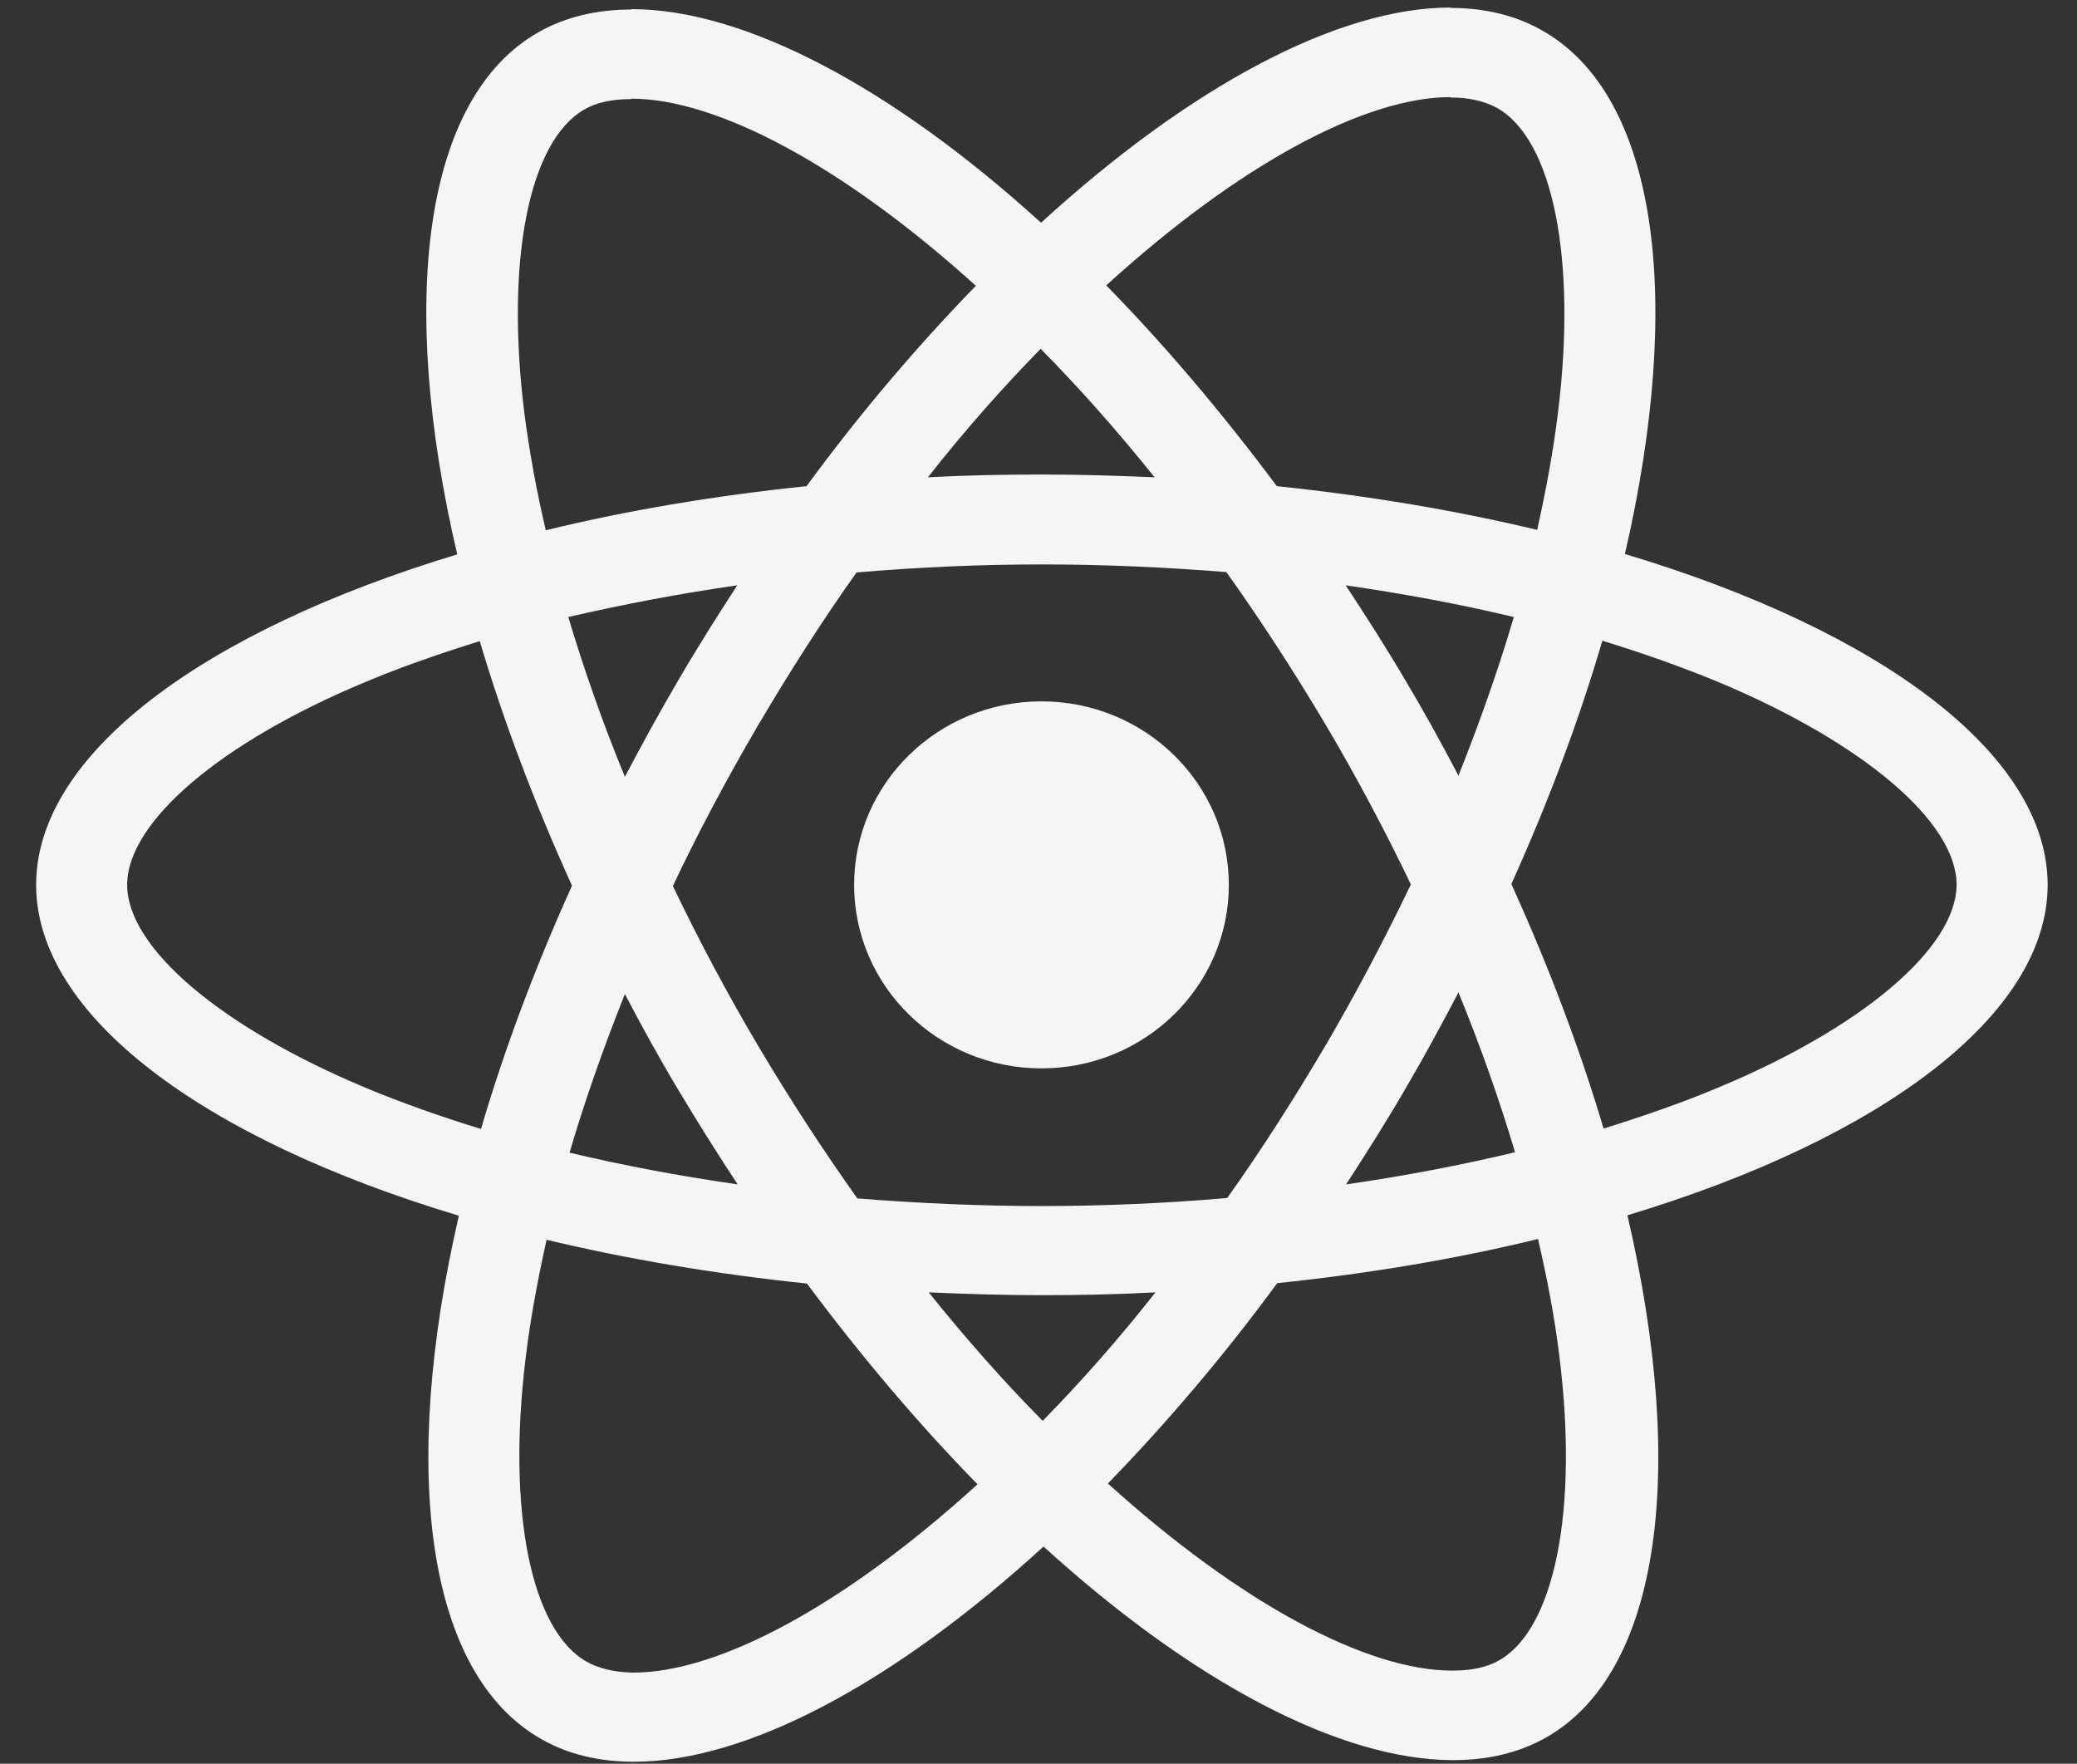 <svg width="53" height="45" viewBox="0 0 53 45" fill="none" xmlns="http://www.w3.org/2000/svg">
<rect x="0" y="0" width="53" height="45" fill="#333333" stroke="none"/>
<path d="M52.251 22.576C52.251 19.247 47.992 16.092 41.464 14.135C42.97 7.619 42.301 2.436 39.35 0.776C38.67 0.387 37.875 0.202 37.007 0.202V2.487C37.488 2.487 37.875 2.579 38.2 2.753C39.622 3.552 40.24 6.595 39.758 10.508C39.643 11.471 39.455 12.486 39.225 13.52C37.174 13.028 34.935 12.649 32.581 12.404C31.169 10.508 29.704 8.787 28.229 7.281C31.64 4.177 34.841 2.477 37.017 2.477V0.192C34.14 0.192 30.374 2.2 26.565 5.683C22.757 2.221 18.991 0.233 16.113 0.233V2.518C18.279 2.518 21.491 4.208 24.902 7.292C23.437 8.797 21.972 10.508 20.581 12.404C18.216 12.649 15.977 13.028 13.927 13.53C13.686 12.506 13.508 11.512 13.383 10.559C12.891 6.646 13.498 3.604 14.91 2.794C15.224 2.61 15.632 2.528 16.113 2.528V0.243C15.235 0.243 14.439 0.428 13.749 0.817C10.809 2.477 10.15 7.65 11.667 14.145C5.159 16.112 0.922 19.257 0.922 22.576C0.922 25.906 5.18 29.061 11.709 31.018C10.202 37.533 10.872 42.717 13.822 44.377C14.502 44.766 15.297 44.95 16.176 44.95C19.053 44.95 22.82 42.942 26.628 39.459C30.436 42.922 34.203 44.909 37.08 44.909C37.959 44.909 38.754 44.725 39.445 44.336C42.385 42.676 43.044 37.502 41.527 31.008C48.013 29.051 52.251 25.895 52.251 22.576ZM38.629 15.743C38.241 17.065 37.76 18.427 37.216 19.79C36.787 18.97 36.337 18.151 35.846 17.331C35.364 16.512 34.852 15.713 34.339 14.934C35.825 15.149 37.258 15.415 38.629 15.743ZM33.837 26.654C33.021 28.037 32.184 29.348 31.315 30.567C29.756 30.7 28.177 30.772 26.586 30.772C25.006 30.772 23.427 30.7 21.878 30.577C21.01 29.358 20.162 28.057 19.346 26.684C18.551 25.342 17.829 23.98 17.17 22.607C17.819 21.234 18.551 19.861 19.336 18.52C20.152 17.137 20.989 15.825 21.857 14.606C23.416 14.473 24.996 14.401 26.586 14.401C28.166 14.401 29.746 14.473 31.294 14.596C32.163 15.815 33.01 17.116 33.826 18.489C34.621 19.831 35.343 21.193 36.002 22.566C35.343 23.939 34.621 25.312 33.837 26.654ZM37.216 25.322C37.781 26.695 38.262 28.067 38.66 29.399C37.289 29.727 35.846 30.004 34.349 30.219C34.862 29.43 35.375 28.621 35.856 27.791C36.337 26.971 36.787 26.141 37.216 25.322ZM26.607 36.253C25.634 35.269 24.661 34.173 23.699 32.974C24.64 33.015 25.603 33.046 26.576 33.046C27.559 33.046 28.532 33.026 29.484 32.974C28.543 34.173 27.57 35.269 26.607 36.253ZM18.823 30.219C17.337 30.004 15.904 29.737 14.534 29.409C14.921 28.088 15.402 26.725 15.946 25.363C16.375 26.182 16.825 27.002 17.317 27.822C17.808 28.641 18.31 29.44 18.823 30.219ZM26.555 8.9C27.528 9.883 28.501 10.98 29.463 12.178C28.522 12.137 27.559 12.107 26.586 12.107C25.603 12.107 24.63 12.127 23.678 12.178C24.619 10.98 25.592 9.883 26.555 8.9ZM18.813 14.934C18.3 15.723 17.787 16.532 17.306 17.362C16.825 18.181 16.375 19.001 15.946 19.82C15.381 18.448 14.9 17.075 14.502 15.743C15.873 15.426 17.317 15.149 18.813 14.934ZM9.344 27.76C5.64 26.213 3.245 24.185 3.245 22.576C3.245 20.968 5.64 18.929 9.344 17.393C10.244 17.014 11.227 16.675 12.242 16.358C12.839 18.366 13.623 20.456 14.596 22.597C13.634 24.728 12.86 26.807 12.274 28.805C11.238 28.487 10.254 28.139 9.344 27.76ZM14.973 42.399C13.55 41.6 12.933 38.558 13.414 34.644C13.529 33.681 13.717 32.667 13.948 31.632C15.998 32.124 18.237 32.503 20.591 32.749C22.004 34.644 23.468 36.365 24.944 37.871C21.533 40.975 18.331 42.676 16.155 42.676C15.684 42.666 15.287 42.574 14.973 42.399ZM39.79 34.593C40.282 38.507 39.675 41.549 38.262 42.358C37.948 42.543 37.54 42.625 37.059 42.625C34.893 42.625 31.681 40.934 28.271 37.851C29.735 36.345 31.2 34.634 32.592 32.739C34.956 32.493 37.195 32.114 39.246 31.612C39.486 32.647 39.675 33.64 39.79 34.593ZM43.818 27.76C42.918 28.139 41.935 28.477 40.92 28.795C40.323 26.787 39.539 24.697 38.566 22.556C39.528 20.425 40.303 18.345 40.888 16.348C41.924 16.665 42.908 17.014 43.828 17.393C47.532 18.939 49.928 20.968 49.928 22.576C49.917 24.185 47.522 26.223 43.818 27.76Z" fill="#F5F5F4"/>
<path d="M26.576 27.259C29.216 27.259 31.357 25.162 31.357 22.577C31.357 19.991 29.216 17.895 26.576 17.895C23.935 17.895 21.795 19.991 21.795 22.577C21.795 25.162 23.935 27.259 26.576 27.259Z" fill="#F5F5F4"/>
</svg>
